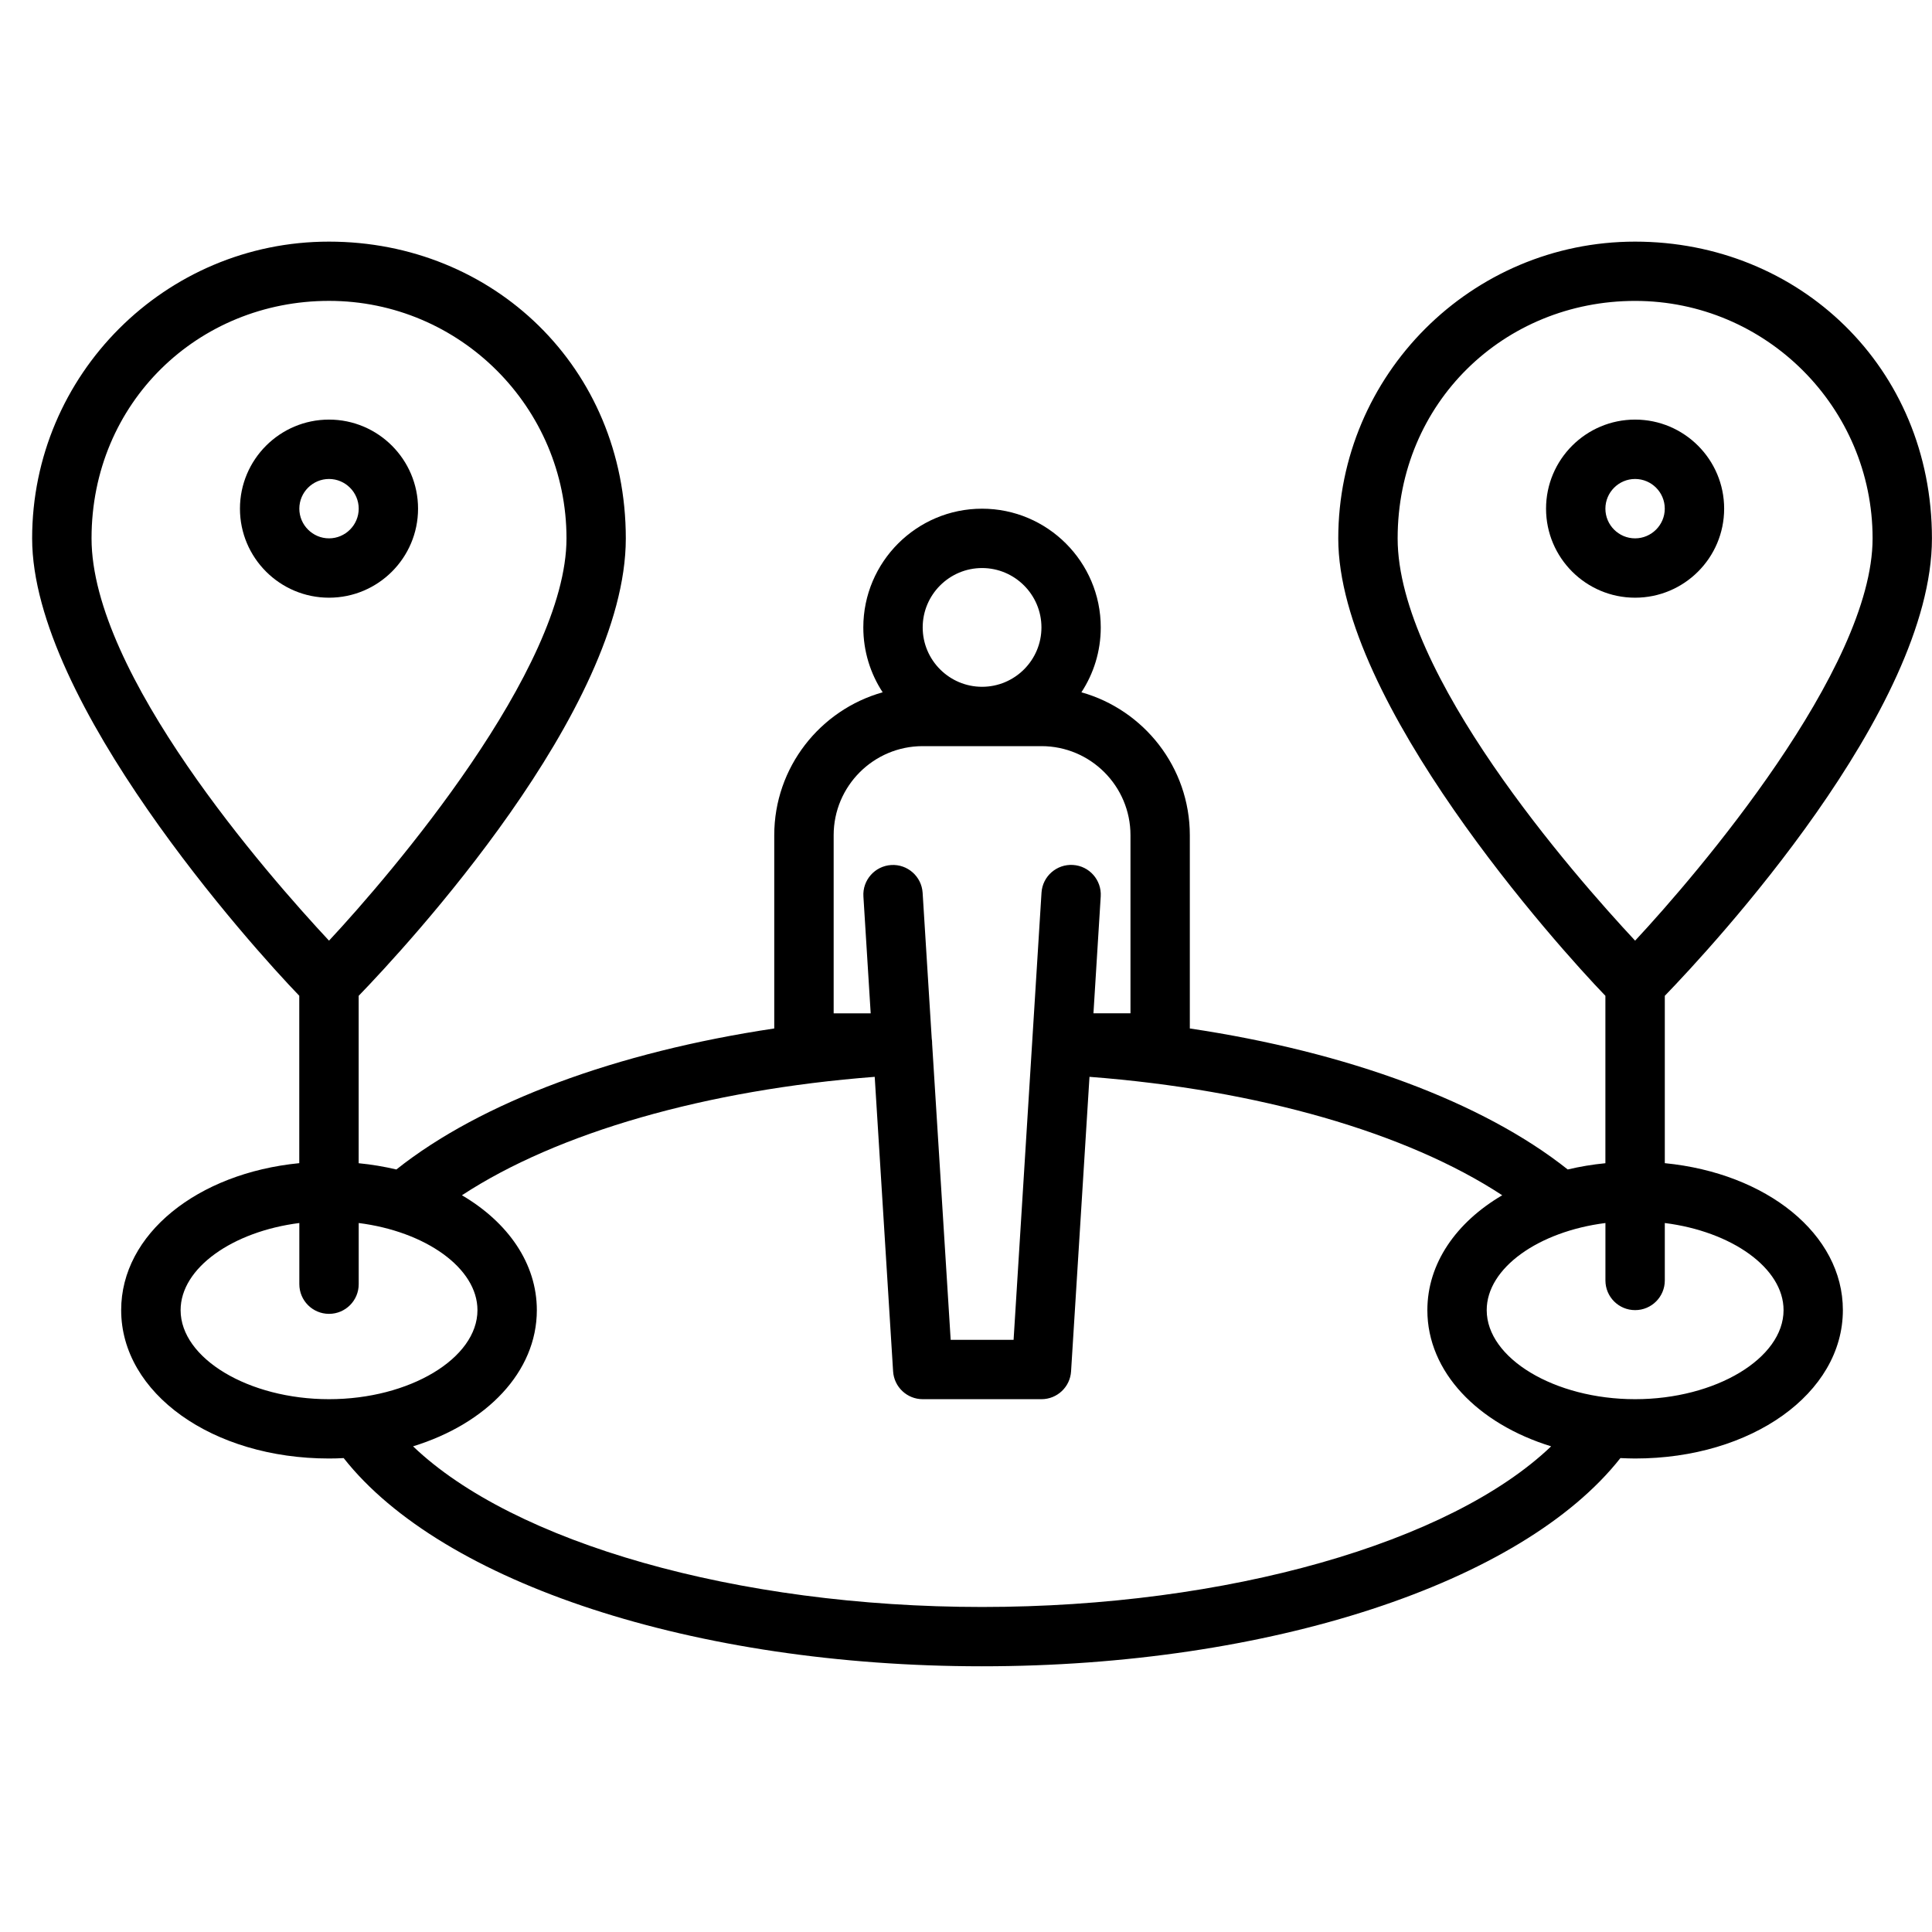<svg xmlns="http://www.w3.org/2000/svg" width="60" height="60" viewBox="0 0 60 60" fill="none"><path d="M51.702 36.125V30.926C53.181 29.396 59.998 22.048 59.998 16.723C59.998 11.399 55.864 7.504 50.779 7.504C45.695 7.504 41.561 11.638 41.561 16.723C41.561 21.806 48.378 29.395 49.857 30.926V36.125C49.452 36.164 49.06 36.231 48.687 36.319C46.045 34.221 41.846 32.67 36.951 31.94V25.939C36.951 23.828 35.522 22.044 33.584 21.5C33.964 20.919 34.185 20.228 34.185 19.485C34.185 17.453 32.531 15.798 30.498 15.798C28.465 15.798 26.811 17.453 26.811 19.485C26.811 20.228 27.032 20.921 27.412 21.5C25.472 22.044 24.045 23.828 24.045 25.939V31.94C19.15 32.673 14.949 34.221 12.31 36.319C11.934 36.231 11.544 36.164 11.139 36.125V30.926C12.618 29.396 19.435 22.048 19.435 16.723C19.435 11.399 15.301 7.504 10.217 7.504C5.133 7.502 0.998 11.636 0.998 16.72C0.998 21.804 7.815 29.393 9.294 30.924V36.123C6.128 36.434 3.763 38.326 3.763 40.686C3.763 43.272 6.598 45.295 10.217 45.295C10.371 45.295 10.521 45.291 10.673 45.282C13.733 49.167 21.578 51.748 30.498 51.748C39.417 51.748 47.262 49.169 50.323 45.282C50.475 45.288 50.627 45.295 50.779 45.295C54.397 45.295 57.232 43.272 57.232 40.686C57.232 38.326 54.868 36.434 51.701 36.123L51.702 36.125ZM50.78 9.345C54.845 9.345 58.155 12.655 58.155 16.72C58.155 20.785 52.693 27.162 50.78 29.213C48.867 27.162 43.405 20.935 43.405 16.72C43.405 12.504 46.714 9.345 50.78 9.345ZM30.499 17.641C31.515 17.641 32.343 18.469 32.343 19.485C32.343 20.502 31.515 21.329 30.499 21.329C29.483 21.329 28.655 20.502 28.655 19.485C28.655 18.469 29.483 17.641 30.499 17.641ZM25.89 25.938C25.89 24.412 27.13 23.172 28.655 23.172H32.343C33.868 23.172 35.108 24.412 35.108 25.938V31.469H33.958L34.184 27.839C34.216 27.332 33.829 26.892 33.322 26.862C32.815 26.83 32.375 27.217 32.345 27.724L31.478 41.609H29.524L28.948 32.414V32.391C28.948 32.345 28.943 32.299 28.936 32.257L28.653 27.726C28.621 27.219 28.183 26.832 27.676 26.864C27.169 26.896 26.782 27.334 26.814 27.841L27.04 31.471H25.89L25.89 25.938ZM10.218 9.344C14.284 9.344 17.593 12.654 17.593 16.719C17.593 20.785 12.131 27.162 10.218 29.213C8.305 27.162 2.843 20.935 2.843 16.719C2.843 12.504 6.153 9.344 10.218 9.344ZM5.609 40.688C5.609 39.379 7.222 38.245 9.296 37.982V39.881C9.296 40.39 9.709 40.803 10.218 40.803C10.728 40.803 11.14 40.39 11.14 39.881V37.982C13.214 38.245 14.828 39.379 14.828 40.688C14.828 42.186 12.716 43.453 10.218 43.453C7.72 43.453 5.609 42.186 5.609 40.688ZM30.5 49.906C22.876 49.906 15.95 47.906 12.828 44.917C15.111 44.214 16.672 42.605 16.672 40.688C16.672 39.236 15.775 37.959 14.346 37.12C17.308 35.177 21.924 33.845 27.165 33.442L27.736 42.589C27.767 43.075 28.17 43.453 28.656 43.453H32.343C32.83 43.453 33.233 43.075 33.263 42.589L33.835 33.442C39.073 33.843 43.689 35.175 46.653 37.12C45.224 37.959 44.328 39.236 44.328 40.688C44.328 42.605 45.891 44.214 48.172 44.917C45.049 47.903 38.124 49.906 30.5 49.906H30.5ZM50.78 43.453C48.282 43.453 46.171 42.185 46.171 40.687C46.171 39.378 47.784 38.244 49.858 37.982V39.765C49.858 40.275 50.271 40.687 50.78 40.687C51.29 40.687 51.702 40.275 51.702 39.765V37.982C53.776 38.244 55.39 39.378 55.39 40.687C55.39 42.185 53.279 43.453 50.78 43.453Z" fill="black"></path><path d="M53.545 15.797C53.545 14.271 52.305 13.031 50.779 13.031C49.254 13.031 48.014 14.271 48.014 15.797C48.014 17.323 49.254 18.562 50.779 18.562C52.305 18.562 53.545 17.323 53.545 15.797ZM49.857 15.797C49.857 15.29 50.272 14.875 50.779 14.875C51.289 14.875 51.701 15.29 51.701 15.797C51.701 16.304 51.286 16.719 50.779 16.719C50.27 16.719 49.857 16.304 49.857 15.797Z" fill="black"></path><path d="M12.983 15.797C12.983 14.271 11.743 13.031 10.218 13.031C8.692 13.031 7.452 14.271 7.452 15.797C7.452 17.323 8.692 18.562 10.218 18.562C11.743 18.562 12.983 17.323 12.983 15.797ZM9.296 15.797C9.296 15.29 9.711 14.875 10.218 14.875C10.725 14.875 11.14 15.29 11.14 15.797C11.14 16.304 10.725 16.719 10.218 16.719C9.711 16.719 9.296 16.304 9.296 15.797Z" fill="black"></path></svg>